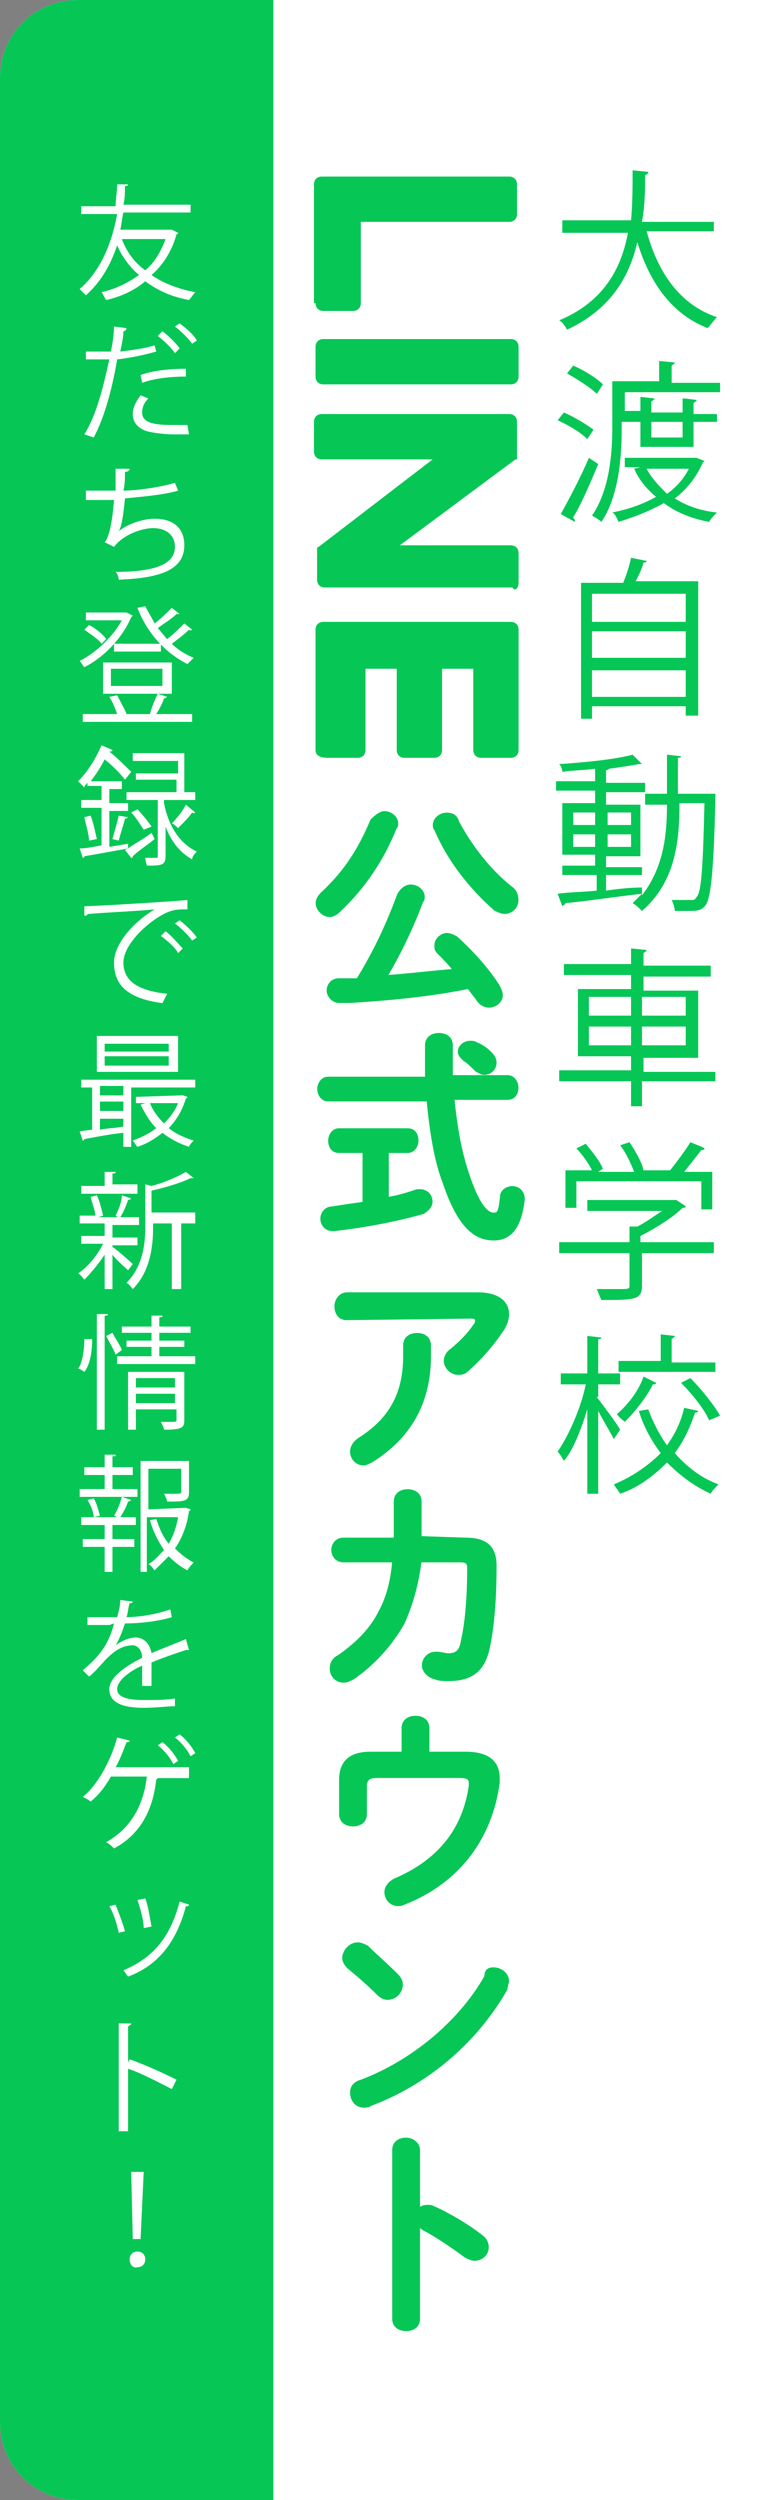 <?xml version="1.0" encoding="utf-8"?>
<!-- Generator: Adobe Illustrator 27.0.1, SVG Export Plug-In . SVG Version: 6.00 Build 0)  -->
<svg version="1.1" id="レイヤー_1" xmlns="http://www.w3.org/2000/svg" xmlns:xlink="http://www.w3.org/1999/xlink" x="0px"
	 y="0px" width="50px" height="160px" viewBox="0 0 50 160" enable-background="new 0 0 50 160" xml:space="preserve">
<rect x="0" y="0" width="50" height="160" fill="#808080" stroke="none"/>
<g>
	<path d="M575.6,74.6v-7.2h-2.4v-1.2h6.1v1.2h-2.4v7.2H575.6z"/>
	<path d="M580.9,74.6v-8.4h5.3v1.2h-4v5.9h4v1.2H580.9z M581.5,70.9v-1.2h4v1.2H581.5z"/>
	<path d="M588.3,74.6v-8.4h1.3v7.2h3.9v1.2H588.3z"/>
	<path d="M595.7,74.7c-0.3,0-0.5-0.1-0.6-0.2c-0.1-0.2-0.2-0.4-0.2-0.7c0-0.3,0.1-0.5,0.2-0.6c0.2-0.2,0.4-0.3,0.6-0.3
		c0.3,0,0.5,0.1,0.6,0.2c0.1,0.2,0.2,0.4,0.2,0.7c0,0.3-0.1,0.5-0.2,0.6C596.1,74.7,595.9,74.7,595.7,74.7z"/>
	<path d="M600.7,74.7c-0.6,0-1.2-0.2-1.6-0.5c-0.5-0.4-0.8-0.8-1.1-1.5s-0.4-1.4-0.4-2.3c0-0.9,0.1-1.7,0.4-2.3s0.6-1.1,1.1-1.5
		c0.5-0.4,1-0.5,1.6-0.5c0.6,0,1.2,0.2,1.7,0.5c0.5,0.4,0.8,0.9,1.1,1.5c0.2,0.6,0.4,1.4,0.4,2.3c0,0.9-0.1,1.7-0.4,2.3
		c-0.2,0.6-0.6,1.1-1.1,1.5C601.9,74.6,601.3,74.7,600.7,74.7z M600.7,73.6c0.6,0,1-0.3,1.4-0.8c0.3-0.5,0.5-1.3,0.5-2.3
		c0-1-0.2-1.8-0.5-2.3c-0.3-0.5-0.8-0.8-1.4-0.8s-1,0.3-1.4,0.8c-0.3,0.5-0.5,1.3-0.5,2.3c0,1,0.2,1.8,0.5,2.3
		C599.6,73.3,600.1,73.6,600.7,73.6z"/>
	<path d="M606.9,74v-6.8l0.4,0.3l-1.7,0.9l-0.3-1.1l2.2-1.2h0.6V74H606.9z M605.6,74.6v-1.2h4v1.2H605.6z"/>
	<path d="M611.4,74.6l-0.4-1l2.6-2.9c0.1-0.1,0.3-0.3,0.4-0.5s0.3-0.4,0.4-0.6c0.1-0.2,0.2-0.4,0.3-0.6c0.1-0.2,0.1-0.4,0.1-0.6
		c0-0.3,0-0.5-0.1-0.7c-0.1-0.2-0.2-0.3-0.4-0.4c-0.2-0.1-0.4-0.1-0.7-0.1c-0.2,0-0.5,0.1-0.7,0.2c-0.2,0.1-0.4,0.3-0.6,0.6
		c-0.2,0.2-0.3,0.5-0.4,0.9l-1-0.6c0.1-0.5,0.3-0.9,0.6-1.2c0.3-0.3,0.6-0.6,1-0.8c0.4-0.2,0.8-0.3,1.3-0.3c0.5,0,0.9,0.1,1.3,0.3
		c0.4,0.2,0.7,0.5,0.9,0.8c0.2,0.3,0.3,0.8,0.3,1.2c0,0.2,0,0.4-0.1,0.6s-0.1,0.4-0.2,0.6s-0.2,0.4-0.3,0.6
		c-0.1,0.2-0.3,0.5-0.5,0.7c-0.2,0.2-0.4,0.5-0.6,0.8l-1.9,2.1l-0.2-0.4h4.1v1.2H611.4z"/>
	<path d="M620.5,74.7c-0.6,0-1.2-0.2-1.6-0.5c-0.5-0.4-0.8-0.8-1.1-1.5s-0.4-1.4-0.4-2.3c0-0.9,0.1-1.7,0.4-2.3s0.6-1.1,1.1-1.5
		c0.5-0.4,1-0.5,1.6-0.5c0.6,0,1.2,0.2,1.7,0.5c0.5,0.4,0.8,0.9,1.1,1.5c0.2,0.6,0.4,1.4,0.4,2.3c0,0.9-0.1,1.7-0.4,2.3
		c-0.2,0.6-0.6,1.1-1.1,1.5C621.7,74.6,621.2,74.7,620.5,74.7z M620.5,73.6c0.6,0,1-0.3,1.4-0.8c0.3-0.5,0.5-1.3,0.5-2.3
		c0-1-0.2-1.8-0.5-2.3c-0.3-0.5-0.8-0.8-1.4-0.8s-1,0.3-1.4,0.8c-0.3,0.5-0.5,1.3-0.5,2.3c0,1,0.2,1.8,0.5,2.3
		C619.5,73.3,619.9,73.6,620.5,73.6z"/>
	<path d="M624.8,71.8v-1.2h3.5v1.2H624.8z"/>
	<path d="M631.9,74.7c-0.6,0-1.1-0.1-1.5-0.4c-0.4-0.3-0.8-0.7-1.2-1.4l1-0.6c0.2,0.3,0.4,0.5,0.6,0.7s0.4,0.3,0.6,0.4
		s0.4,0.1,0.7,0.1c0.3,0,0.5-0.1,0.8-0.2c0.2-0.1,0.4-0.3,0.6-0.6c0.1-0.2,0.2-0.5,0.2-0.8s-0.1-0.6-0.2-0.8
		c-0.1-0.2-0.3-0.4-0.5-0.5c-0.2-0.1-0.5-0.2-0.8-0.2c-0.1,0-0.3,0-0.4,0c-0.1,0-0.3,0.1-0.5,0.1c-0.2,0.1-0.4,0.1-0.6,0.2l-0.4-0.9
		l2.6-2.9l0.3,0.4h-3.6v-1.2h4.8l0.2,0.5l-2.7,3l-0.3-0.3c0.1,0,0.2-0.1,0.3-0.1c0.1,0,0.3,0,0.4,0c0.4,0,0.7,0.1,1,0.2
		c0.3,0.1,0.6,0.3,0.8,0.6c0.2,0.2,0.4,0.5,0.5,0.8c0.1,0.3,0.2,0.7,0.2,1c0,0.5-0.1,1-0.4,1.5c-0.3,0.4-0.6,0.8-1,1
		C632.9,74.6,632.4,74.7,631.9,74.7z"/>
	<path d="M636.6,74.6l3.5-7.6l0.1,0.4H636v-1.2h5.2l0.2,0.8l-3.3,7.6H636.6z"/>
	<path d="M642.4,71.8v-1.2h3.5v1.2H642.4z"/>
	<path d="M650.7,74.6v-6.8l0.3,0.1l-2.8,3.4l0-0.1h5.2v1.2h-6l-0.6-1.1l4.1-5h1v8.4H650.7z"/>
	<path d="M657.4,74.6c-0.5,0-1-0.1-1.4-0.3s-0.8-0.5-1-0.9c-0.3-0.4-0.4-0.8-0.4-1.2c0-0.2,0-0.5,0.1-0.7c0.1-0.2,0.2-0.4,0.3-0.6
		s0.3-0.4,0.5-0.5c0.2-0.2,0.4-0.3,0.7-0.4l-0.1,0.3c-0.2-0.1-0.4-0.2-0.6-0.3c-0.2-0.1-0.3-0.2-0.4-0.4s-0.2-0.3-0.3-0.5
		c-0.1-0.2-0.1-0.4-0.1-0.6c0-0.4,0.1-0.8,0.4-1.2c0.2-0.3,0.6-0.6,0.9-0.8c0.4-0.2,0.8-0.3,1.3-0.3s0.9,0.1,1.3,0.3
		c0.4,0.2,0.7,0.5,0.9,0.8c0.2,0.3,0.4,0.7,0.4,1.2c0,0.2,0,0.4-0.1,0.6c-0.1,0.2-0.1,0.3-0.3,0.5s-0.3,0.3-0.4,0.4
		c-0.2,0.1-0.4,0.2-0.6,0.3l0-0.2c0.2,0.1,0.5,0.2,0.7,0.4c0.2,0.2,0.4,0.3,0.5,0.5c0.1,0.2,0.3,0.4,0.3,0.6
		c0.1,0.2,0.1,0.4,0.1,0.7c0,0.5-0.1,0.9-0.4,1.2c-0.3,0.4-0.6,0.7-1,0.9C658.4,74.5,657.9,74.6,657.4,74.6z M657.4,73.4
		c0.3,0,0.6-0.1,0.8-0.2c0.2-0.1,0.4-0.3,0.6-0.5c0.1-0.2,0.2-0.4,0.2-0.7c0-0.3-0.1-0.5-0.2-0.7c-0.1-0.2-0.3-0.4-0.6-0.5
		c-0.2-0.1-0.5-0.2-0.8-0.2s-0.6,0.1-0.8,0.2c-0.2,0.1-0.4,0.3-0.6,0.5s-0.2,0.4-0.2,0.7c0,0.2,0.1,0.5,0.2,0.6
		c0.1,0.2,0.3,0.3,0.6,0.5C656.8,73.4,657.1,73.4,657.4,73.4z M657.4,69.6c0.3,0,0.5,0,0.7-0.1c0.2-0.1,0.4-0.2,0.5-0.4
		s0.2-0.4,0.2-0.6c0-0.2-0.1-0.4-0.2-0.6s-0.3-0.3-0.5-0.4s-0.4-0.2-0.7-0.2s-0.5,0.1-0.7,0.2s-0.4,0.2-0.5,0.4s-0.2,0.4-0.2,0.6
		c0,0.2,0.1,0.4,0.2,0.6s0.3,0.3,0.5,0.4C656.9,69.6,657.1,69.6,657.4,69.6z"/>
	<path d="M663.6,74.6l0-0.1l2.5-5.3l0,1c-0.1,0.2-0.3,0.5-0.5,0.6s-0.4,0.3-0.6,0.5c-0.2,0.1-0.4,0.2-0.6,0.3
		c-0.2,0.1-0.4,0.1-0.7,0.1c-0.5,0-0.9-0.1-1.3-0.4c-0.4-0.2-0.7-0.6-0.9-1c-0.2-0.4-0.3-0.8-0.3-1.3c0-0.6,0.1-1.1,0.4-1.5
		c0.3-0.5,0.6-0.8,1-1.1s0.9-0.4,1.5-0.4c0.4,0,0.8,0.1,1.1,0.2c0.4,0.1,0.7,0.3,0.9,0.6c0.3,0.3,0.5,0.6,0.6,0.9
		c0.2,0.3,0.2,0.7,0.2,1.1c0,0.2,0,0.4-0.1,0.6c0,0.2-0.1,0.5-0.2,0.8c-0.1,0.3-0.2,0.6-0.4,1c-0.2,0.4-0.3,0.8-0.6,1.3l-1,2.1
		H663.6z M664,70.5c0.3,0,0.6-0.1,0.8-0.2c0.2-0.1,0.4-0.3,0.6-0.6c0.1-0.2,0.2-0.5,0.2-0.8c0-0.3-0.1-0.6-0.2-0.8
		c-0.1-0.3-0.3-0.4-0.6-0.6c-0.2-0.1-0.5-0.2-0.8-0.2c-0.3,0-0.5,0.1-0.8,0.2c-0.2,0.1-0.4,0.3-0.5,0.6c-0.1,0.2-0.2,0.5-0.2,0.9
		c0,0.3,0.1,0.5,0.2,0.8c0.1,0.2,0.3,0.4,0.5,0.6S663.8,70.5,664,70.5z"/>
	<path d="M671.7,74.6v-6.8l0.3,0.1l-2.8,3.4l0-0.1h5.2v1.2h-6l-0.6-1.1l4.1-5h1v8.4H671.7z"/>
</g>
<g>
	<g>
		<g>
			<path fill="#FFFFFF" d="M0,155V5c0-2.8,2.2-5,5-5h45v160H5C2.2,160,0,157.8,0,155z"/>
			<path fill="#06C755" d="M0,155V5c0-2.8,2.2-5,5-5h12.5v160H5C2.2,160,0,157.8,0,155z"/>
			<g>
				<g>
					<path fill="#06C755" d="M24.6,52c0.4,0,0.8,0.3,0.8,0.7c0,0.1,0,0.2-0.1,0.3c-0.8,2-2,3.8-3.6,5.3c-0.2,0.2-0.4,0.3-0.6,0.3
						c-0.4,0-0.8-0.4-0.8-0.8c0-0.2,0.1-0.4,0.3-0.6c1.5-1.4,2.4-2.8,3.2-4.7C24.1,52.2,24.4,52,24.6,52z M22.4,64.1
						c-0.2,0-0.7,0-0.7,0c-0.4,0-0.7-0.4-0.7-0.7s0.2-0.7,0.7-0.7l1.2,0c1.1-1.8,1.9-3.5,2.6-5.4c0.2-0.4,0.5-0.6,0.8-0.6
						c0.4,0,0.8,0.3,0.8,0.7c0,0.1,0,0.2-0.1,0.3c-0.6,1.6-1.4,3.3-2.3,4.8c1.5-0.1,3-0.3,4.4-0.4c-0.3-0.4-0.7-0.8-1-1.1
						c-0.2-0.2-0.2-0.3-0.2-0.5c0-0.4,0.4-0.7,0.7-0.7c0.2,0,0.4,0.1,0.6,0.2c1,0.9,2,2,2.7,3.1c0.1,0.2,0.2,0.4,0.2,0.6
						c0,0.4-0.4,0.7-0.8,0.7c-0.2,0-0.5-0.1-0.7-0.4c-0.2-0.3-0.4-0.5-0.6-0.8C28,63.6,25.7,63.9,22.4,64.1z M32.7,56.8
						c0.3,0.2,0.4,0.5,0.4,0.8c0,0.5-0.4,0.8-0.8,0.8c-0.2,0-0.4-0.1-0.6-0.2c-1.6-1.4-3-3.2-3.8-5.1c-0.1-0.1-0.1-0.2-0.1-0.3
						c0-0.4,0.4-0.7,0.8-0.7c0.3,0,0.6,0.1,0.7,0.5C30.1,54.1,31.3,55.7,32.7,56.8z"/>
					<path fill="#06C755" d="M27.3,68.9c0-0.6,0-1.3,0-2c0-0.5,0.4-0.7,0.8-0.7c0.4,0,0.8,0.2,0.8,0.7c0,0.7,0,1.4,0,2h3.6
						c0.4,0,0.6,0.4,0.6,0.7c0,0.4-0.2,0.7-0.6,0.7h-3.5c0.2,2,0.5,3.5,0.9,4.7c0.7,2.2,1.3,2.7,1.7,2.7c0.3,0,0.4-0.1,0.5-1.1
						c0-0.4,0.4-0.6,0.7-0.6c0.4,0,0.7,0.3,0.7,0.7v0.1c-0.2,1.7-0.8,2.5-1.9,2.5c-1.3,0-2.3-1-3.2-3.7c-0.5-1.3-0.8-3.1-1-5.2H21
						c-0.4,0-0.6-0.4-0.6-0.7c0-0.3,0.2-0.7,0.6-0.7H27.3z M23.3,73.7h-1.6c-0.4,0-0.6-0.3-0.6-0.7c0-0.3,0.2-0.7,0.6-0.7h4.4
						c0.4,0,0.6,0.3,0.6,0.7c0,0.3-0.2,0.7-0.6,0.7h-1.3v3c0.7-0.1,1.3-0.3,1.9-0.5c0.1,0,0.1,0,0.2,0c0.4,0,0.7,0.3,0.7,0.7
						c0,0.3-0.2,0.5-0.5,0.7c-1.7,0.5-3.9,0.9-5.7,1.1h-0.1c-0.5,0-0.7-0.4-0.7-0.7c0-0.3,0.2-0.7,0.7-0.7c0.6-0.1,1.3-0.2,2-0.3
						V73.7z M31.4,67.4c0.2,0.2,0.3,0.4,0.3,0.6c0,0.4-0.3,0.7-0.7,0.7c-0.2,0-0.3-0.1-0.5-0.2c-0.3-0.3-0.5-0.5-0.8-0.7
						c-0.2-0.2-0.3-0.3-0.3-0.5c0-0.3,0.3-0.6,0.7-0.6c0.1,0,0.3,0,0.4,0.1C30.8,66.9,31.1,67.1,31.4,67.4z"/>
					<path fill="#06C755" d="M30.6,82.8c1.2,0,1.9,0.5,1.9,1.3c0,0.3-0.1,0.7-0.4,1.1c-0.6,0.9-1.4,1.8-2.2,2.5
						c-0.2,0.2-0.4,0.2-0.6,0.2c-0.4,0-0.8-0.4-0.8-0.8c0-0.2,0.1-0.5,0.4-0.7c0.6-0.5,1.1-1,1.5-1.6c0.1-0.1,0.1-0.2,0.1-0.3
						c0-0.1-0.1-0.2-0.3-0.2l-8,0.1c-0.5,0-0.7-0.4-0.7-0.8c0-0.4,0.3-0.8,0.7-0.8L30.6,82.8z M25.9,86.1c0-0.5,0.4-0.7,0.8-0.7
						c0.4,0,0.8,0.2,0.8,0.7v0.7c0,3-1.3,5.2-3.7,6.7c-0.2,0.1-0.4,0.2-0.5,0.2c-0.5,0-0.8-0.4-0.8-0.8c0-0.3,0.2-0.6,0.5-0.8
						c1.9-1.2,2.9-2.8,2.9-5.3V86.1z"/>
					<path fill="#06C755" d="M29.8,98.5c1.3,0,1.9,0.5,1.9,1.7c0,1.8-0.1,3.6-0.4,5.1c-0.3,1.6-1.1,2.2-2.6,2.2
						c-0.2,0-0.6,0-0.8-0.1c-0.5-0.1-0.8-0.5-0.8-0.8c0-0.4,0.3-0.8,0.8-0.8c0,0,0.1,0,0.1,0c0.2,0,0.5,0.1,0.7,0.1
						c0.5,0,0.8-0.2,0.9-0.9c0.3-1.3,0.4-3.1,0.4-4.6c0-0.4-0.1-0.5-0.6-0.5l-2.5,0c-0.2,1.6-0.6,2.9-1.1,4
						c-0.8,1.4-1.9,2.6-3.2,3.5c-0.2,0.1-0.4,0.2-0.6,0.2c-0.5,0-0.8-0.4-0.8-0.8c0-0.3,0.1-0.6,0.5-0.8c1-0.7,2-1.6,2.6-2.8
						c0.5-0.9,0.8-2,0.9-3.3l-3.2,0c-0.5,0-0.7-0.4-0.7-0.7s0.2-0.7,0.7-0.7l3.3,0c0-0.4,0-0.9,0-1.4v-1c0-0.5,0.4-0.7,0.8-0.7
						c0.4,0,0.8,0.2,0.8,0.7v0.9c0,0.5,0,0.9,0,1.4L29.8,98.5z"/>
					<path fill="#06C755" d="M29.8,112.2c1.6,0,2.1,0.7,2.1,1.6c0,0.1,0,0.2,0,0.3c-0.5,3.7-2.7,6.4-6,7.7c-0.2,0.1-0.3,0.1-0.4,0.1
						c-0.5,0-0.8-0.4-0.8-0.8c0-0.3,0.2-0.6,0.6-0.8c2.8-1.2,4.4-3.2,4.8-6c0-0.1,0-0.2,0-0.2c0-0.3-0.2-0.4-0.7-0.4h-5.3
						c-0.5,0-0.7,0.2-0.7,0.6v1.8c0,0.5-0.4,0.7-0.8,0.7c-0.4,0-0.8-0.2-0.8-0.7v-2.2c0-1.1,0.6-1.7,1.9-1.7h2.1v-1.6
						c0-0.5,0.4-0.7,0.8-0.7c0.4,0,0.8,0.2,0.8,0.7v1.6H29.8z"/>
					<path fill="#06C755" d="M25.4,126.4c0.2,0.2,0.3,0.4,0.3,0.6c0,0.5-0.4,0.9-0.9,0.9c-0.2,0-0.4-0.1-0.6-0.3
						c-0.6-0.6-1.3-1.2-1.9-1.7c-0.2-0.2-0.3-0.4-0.3-0.6c0-0.4,0.4-0.9,0.9-0.9c0.2,0,0.4,0.1,0.6,0.2
						C24,125.1,24.7,125.7,25.4,126.4z M31.6,126c0.4,0,0.9,0.3,0.9,0.8c0,0.1-0.1,0.3-0.1,0.5c-2,3.5-5.2,6.1-8.7,7.4
						c-0.1,0.1-0.3,0.1-0.4,0.1c-0.5,0-0.8-0.4-0.8-0.9c0-0.3,0.2-0.6,0.6-0.7c3.2-1.2,6.3-3.7,8-6.7C31.1,126.1,31.3,126,31.6,126z
						"/>
					<path fill="#06C755" d="M26.7,141.6c0.1-0.3,0.4-0.4,0.7-0.4c0.1,0,0.2,0,0.4,0.1c0.9,0.4,2.1,1.1,3,1.8
						c0.3,0.2,0.4,0.5,0.4,0.7c0,0.5-0.4,0.8-0.8,0.8c-0.2,0-0.4-0.1-0.6-0.2c-0.8-0.6-2-1.4-2.6-1.7c-0.2-0.1-0.3-0.2-0.4-0.4v6.1
						c0,0.5-0.4,0.7-0.8,0.7c-0.4,0-0.8-0.2-0.8-0.7v-10.8c0-0.5,0.4-0.7,0.8-0.7c0.4,0,0.8,0.3,0.8,0.7V141.6z"/>
				</g>
				<g>
					
						<path fill="none" stroke="#06C755" stroke-width="0.181" stroke-linecap="round" stroke-linejoin="round" stroke-miterlimit="10" d="
						M24.6,52c0.4,0,0.8,0.3,0.8,0.7c0,0.1,0,0.2-0.1,0.3c-0.8,2-2,3.8-3.6,5.3c-0.2,0.2-0.4,0.3-0.6,0.3c-0.4,0-0.8-0.4-0.8-0.8
						c0-0.2,0.1-0.4,0.3-0.6c1.5-1.4,2.4-2.8,3.2-4.7C24.1,52.2,24.4,52,24.6,52z M22.4,64.1c-0.2,0-0.7,0-0.7,0
						c-0.4,0-0.7-0.4-0.7-0.7s0.2-0.7,0.7-0.7l1.2,0c1.1-1.8,1.9-3.5,2.6-5.4c0.2-0.4,0.5-0.6,0.8-0.6c0.4,0,0.8,0.3,0.8,0.7
						c0,0.1,0,0.2-0.1,0.3c-0.6,1.6-1.4,3.3-2.3,4.8c1.5-0.1,3-0.3,4.4-0.4c-0.3-0.4-0.7-0.8-1-1.1c-0.2-0.2-0.2-0.3-0.2-0.5
						c0-0.4,0.4-0.7,0.7-0.7c0.2,0,0.4,0.1,0.6,0.2c1,0.9,2,2,2.7,3.1c0.1,0.2,0.2,0.4,0.2,0.6c0,0.4-0.4,0.7-0.8,0.7
						c-0.2,0-0.5-0.1-0.7-0.4c-0.2-0.3-0.4-0.5-0.6-0.8C28,63.6,25.7,63.9,22.4,64.1z M32.7,56.8c0.3,0.2,0.4,0.5,0.4,0.8
						c0,0.5-0.4,0.8-0.8,0.8c-0.2,0-0.4-0.1-0.6-0.2c-1.6-1.4-3-3.2-3.8-5.1c-0.1-0.1-0.1-0.2-0.1-0.3c0-0.4,0.4-0.7,0.8-0.7
						c0.3,0,0.6,0.1,0.7,0.5C30.1,54.1,31.3,55.7,32.7,56.8z"/>
					
						<path fill="none" stroke="#06C755" stroke-width="0.181" stroke-linecap="round" stroke-linejoin="round" stroke-miterlimit="10" d="
						M27.3,68.9c0-0.6,0-1.3,0-2c0-0.5,0.4-0.7,0.8-0.7c0.4,0,0.8,0.2,0.8,0.7c0,0.7,0,1.4,0,2h3.6c0.4,0,0.6,0.4,0.6,0.7
						c0,0.4-0.2,0.7-0.6,0.7h-3.5c0.2,2,0.5,3.5,0.9,4.7c0.7,2.2,1.3,2.7,1.7,2.7c0.3,0,0.4-0.1,0.5-1.1c0-0.4,0.4-0.6,0.7-0.6
						c0.4,0,0.7,0.3,0.7,0.7v0.1c-0.2,1.7-0.8,2.5-1.9,2.5c-1.3,0-2.3-1-3.2-3.7c-0.5-1.3-0.8-3.1-1-5.2H21c-0.4,0-0.6-0.4-0.6-0.7
						c0-0.3,0.2-0.7,0.6-0.7H27.3z M23.3,73.7h-1.6c-0.4,0-0.6-0.3-0.6-0.7c0-0.3,0.2-0.7,0.6-0.7h4.4c0.4,0,0.6,0.3,0.6,0.7
						c0,0.3-0.2,0.7-0.6,0.7h-1.3v3c0.7-0.1,1.3-0.3,1.9-0.5c0.1,0,0.1,0,0.2,0c0.4,0,0.7,0.3,0.7,0.7c0,0.3-0.2,0.5-0.5,0.7
						c-1.7,0.5-3.9,0.9-5.7,1.1h-0.1c-0.5,0-0.7-0.4-0.7-0.7c0-0.3,0.2-0.7,0.7-0.7c0.6-0.1,1.3-0.2,2-0.3V73.7z M31.4,67.4
						c0.2,0.2,0.3,0.4,0.3,0.6c0,0.4-0.3,0.7-0.7,0.7c-0.2,0-0.3-0.1-0.5-0.2c-0.3-0.3-0.5-0.5-0.8-0.7c-0.2-0.2-0.3-0.3-0.3-0.5
						c0-0.3,0.3-0.6,0.7-0.6c0.1,0,0.3,0,0.4,0.1C30.8,66.9,31.1,67.1,31.4,67.4z"/>
					
						<path fill="none" stroke="#06C755" stroke-width="0.181" stroke-linecap="round" stroke-linejoin="round" stroke-miterlimit="10" d="
						M30.6,82.8c1.2,0,1.9,0.5,1.9,1.3c0,0.3-0.1,0.7-0.4,1.1c-0.6,0.9-1.4,1.8-2.2,2.5c-0.2,0.2-0.4,0.2-0.6,0.2
						c-0.4,0-0.8-0.4-0.8-0.8c0-0.2,0.1-0.5,0.4-0.7c0.6-0.5,1.1-1,1.5-1.6c0.1-0.1,0.1-0.2,0.1-0.3c0-0.1-0.1-0.2-0.3-0.2l-8,0.1
						c-0.5,0-0.7-0.4-0.7-0.8c0-0.4,0.3-0.8,0.7-0.8L30.6,82.8z M25.9,86.1c0-0.5,0.4-0.7,0.8-0.7c0.4,0,0.8,0.2,0.8,0.7v0.7
						c0,3-1.3,5.2-3.7,6.7c-0.2,0.1-0.4,0.2-0.5,0.2c-0.5,0-0.8-0.4-0.8-0.8c0-0.3,0.2-0.6,0.5-0.8c1.9-1.2,2.9-2.8,2.9-5.3V86.1z"
						/>
					
						<path fill="none" stroke="#06C755" stroke-width="0.181" stroke-linecap="round" stroke-linejoin="round" stroke-miterlimit="10" d="
						M29.8,98.5c1.3,0,1.9,0.5,1.9,1.7c0,1.8-0.1,3.6-0.4,5.1c-0.3,1.6-1.1,2.2-2.6,2.2c-0.2,0-0.6,0-0.8-0.1
						c-0.5-0.1-0.8-0.5-0.8-0.8c0-0.4,0.3-0.8,0.8-0.8c0,0,0.1,0,0.1,0c0.2,0,0.5,0.1,0.7,0.1c0.5,0,0.8-0.2,0.9-0.9
						c0.3-1.3,0.4-3.1,0.4-4.6c0-0.4-0.1-0.5-0.6-0.5l-2.5,0c-0.2,1.6-0.6,2.9-1.1,4c-0.8,1.4-1.9,2.6-3.2,3.5
						c-0.2,0.1-0.4,0.2-0.6,0.2c-0.5,0-0.8-0.4-0.8-0.8c0-0.3,0.1-0.6,0.5-0.8c1-0.7,2-1.6,2.6-2.8c0.5-0.9,0.8-2,0.9-3.3l-3.2,0
						c-0.5,0-0.7-0.4-0.7-0.7s0.2-0.7,0.7-0.7l3.3,0c0-0.4,0-0.9,0-1.4v-1c0-0.5,0.4-0.7,0.8-0.7c0.4,0,0.8,0.2,0.8,0.7v0.9
						c0,0.5,0,0.9,0,1.4L29.8,98.5z"/>
					
						<path fill="none" stroke="#06C755" stroke-width="0.181" stroke-linecap="round" stroke-linejoin="round" stroke-miterlimit="10" d="
						M29.8,112.2c1.6,0,2.1,0.7,2.1,1.6c0,0.1,0,0.2,0,0.3c-0.5,3.7-2.7,6.4-6,7.7c-0.2,0.1-0.3,0.1-0.4,0.1c-0.5,0-0.8-0.4-0.8-0.8
						c0-0.3,0.2-0.6,0.6-0.8c2.8-1.2,4.4-3.2,4.8-6c0-0.1,0-0.2,0-0.2c0-0.3-0.2-0.4-0.7-0.4h-5.3c-0.5,0-0.7,0.2-0.7,0.6v1.8
						c0,0.5-0.4,0.7-0.8,0.7c-0.4,0-0.8-0.2-0.8-0.7v-2.2c0-1.1,0.6-1.7,1.9-1.7h2.1v-1.6c0-0.5,0.4-0.7,0.8-0.7
						c0.4,0,0.8,0.2,0.8,0.7v1.6H29.8z"/>
					
						<path fill="none" stroke="#06C755" stroke-width="0.181" stroke-linecap="round" stroke-linejoin="round" stroke-miterlimit="10" d="
						M25.4,126.4c0.2,0.2,0.3,0.4,0.3,0.6c0,0.5-0.4,0.9-0.9,0.9c-0.2,0-0.4-0.1-0.6-0.3c-0.6-0.6-1.3-1.2-1.9-1.7
						c-0.2-0.2-0.3-0.4-0.3-0.6c0-0.4,0.4-0.9,0.9-0.9c0.2,0,0.4,0.1,0.6,0.2C24,125.1,24.7,125.7,25.4,126.4z M31.6,126
						c0.4,0,0.9,0.3,0.9,0.8c0,0.1-0.1,0.3-0.1,0.5c-2,3.5-5.2,6.1-8.7,7.4c-0.1,0.1-0.3,0.1-0.4,0.1c-0.5,0-0.8-0.4-0.8-0.9
						c0-0.3,0.2-0.6,0.6-0.7c3.2-1.2,6.3-3.7,8-6.7C31.1,126.1,31.3,126,31.6,126z"/>
					
						<path fill="none" stroke="#06C755" stroke-width="0.181" stroke-linecap="round" stroke-linejoin="round" stroke-miterlimit="10" d="
						M26.7,141.6c0.1-0.3,0.4-0.4,0.7-0.4c0.1,0,0.2,0,0.4,0.1c0.9,0.4,2.1,1.1,3,1.8c0.3,0.2,0.4,0.5,0.4,0.7
						c0,0.5-0.4,0.8-0.8,0.8c-0.2,0-0.4-0.1-0.6-0.2c-0.8-0.6-2-1.4-2.6-1.7c-0.2-0.1-0.3-0.2-0.4-0.4v6.1c0,0.5-0.4,0.7-0.8,0.7
						c-0.4,0-0.8-0.2-0.8-0.7v-10.8c0-0.5,0.4-0.7,0.8-0.7c0.4,0,0.8,0.3,0.8,0.7V141.6z"/>
				</g>
			</g>
			<g>
				<path fill="#06C755" d="M20.2,48v-7.7v0c0-0.3,0.2-0.5,0.5-0.5h0h0h12h0h0c0.3,0,0.5,0.2,0.5,0.5v0V48c0,0.3-0.2,0.5-0.5,0.5
					h-1.9c-0.3,0-0.5-0.2-0.5-0.5v-5.2h-2V48c0,0.3-0.2,0.5-0.5,0.5h-1.9c-0.3,0-0.5-0.2-0.5-0.5v-5.2h-2V48c0,0.3-0.2,0.5-0.5,0.5
					h-1.9C20.4,48.5,20.2,48.3,20.2,48z"/>
				<path fill="#06C755" d="M20.2,19.4c0,0.3,0.2,0.5,0.5,0.5h1.9c0.3,0,0.5-0.2,0.5-0.5v-5.2h9.5c0.3,0,0.5-0.2,0.5-0.5v-1.9
					c0-0.3-0.2-0.5-0.5-0.5h-12h0h0c-0.3,0-0.5,0.2-0.5,0.5v0V19.4z"/>
				<path fill="#06C755" d="M33.2,24.1v-1.9c0-0.3-0.2-0.5-0.5-0.5h-12c-0.3,0-0.5,0.2-0.5,0.5v1.9c0,0.3,0.2,0.5,0.5,0.5h12
					C33,24.6,33.2,24.4,33.2,24.1z"/>
				<path fill="#06C755" d="M33.2,37.3v-1.9c0-0.3-0.2-0.5-0.5-0.5h-7.1l7.4-5.5c0,0,0,0,0.1,0c0,0,0,0,0,0c0,0,0,0,0,0c0,0,0,0,0,0
					c0,0,0,0,0,0c0,0,0,0,0,0c0,0,0,0,0,0c0,0,0,0,0,0c0,0,0,0,0,0c0,0,0,0,0,0c0,0,0,0,0,0c0,0,0,0,0,0c0,0,0,0,0,0c0,0,0,0,0,0
					c0,0,0,0,0,0c0,0,0,0,0,0c0,0,0,0,0,0c0,0,0,0,0,0c0,0,0,0,0,0V27c0-0.3-0.2-0.5-0.5-0.5h-12c-0.3,0-0.5,0.2-0.5,0.5v1.9
					c0,0.3,0.2,0.5,0.5,0.5h7.1L20.4,35c-0.1,0-0.1,0.1-0.1,0.1c0,0,0,0,0,0c0,0,0,0,0,0c0,0,0,0,0,0c0,0,0,0,0,0c0,0,0,0,0,0
					c0,0,0,0,0,0c0,0,0,0,0,0c0,0,0,0,0,0c0,0,0,0.1,0,0.1v1.9c0,0.3,0.2,0.5,0.5,0.5h12C33,37.9,33.2,37.6,33.2,37.3z"/>
			</g>
		</g>
	</g>
	<g>
		<path fill="#FFFFFF" d="M11,14.7l0.4,0.2c0,0,0,0.1-0.1,0.1c-0.3,1.1-0.9,2-1.6,2.6c0.7,0.5,1.7,0.9,2.8,1.1
			c-0.1,0.1-0.3,0.4-0.4,0.5C11,19,10.1,18.6,9.3,18c-0.7,0.6-1.6,1-2.5,1.2c-0.1-0.1-0.2-0.4-0.3-0.5c0.9-0.2,1.7-0.6,2.4-1.1
			c-0.6-0.5-1.1-1.2-1.4-1.9c-0.4,1.2-1,2.3-2,3.2c-0.1-0.1-0.3-0.3-0.4-0.4c1.4-1.2,2.1-3.1,2.4-4.8H5.2v-0.5h2.2
			c0-0.5,0.1-0.9,0.1-1.4l0.7,0c0,0.1-0.1,0.1-0.2,0.1c0,0.4,0,0.8-0.1,1.2h4.3v0.5H7.9c-0.1,0.4-0.1,0.7-0.2,1.1h3.2L11,14.7z
			 M7.8,15.3c0.3,0.8,0.8,1.5,1.5,2c0.6-0.5,1-1.2,1.3-2H7.8z"/>
		<path fill="#FFFFFF" d="M10,22.5c-0.7,0.2-1.6,0.4-2.5,0.5c-0.3,1.8-0.8,3.7-1.5,5l-0.6-0.2C6.2,26.5,6.6,24.8,7,23
			c-0.2,0-1.2,0-1.5,0l0-0.5c0.1,0,0.3,0,0.5,0c0.1,0,0.9,0,1.1,0c0.1-0.5,0.2-1.1,0.2-1.6L8.1,21c0,0.1-0.1,0.2-0.2,0.2
			c0,0.4-0.1,0.8-0.2,1.3c0.8-0.1,1.6-0.2,2.2-0.4L10,22.5z M12.1,27.8c-0.3,0-0.6,0-1,0c-0.6,0-1.3-0.1-1.7-0.2
			c-0.6-0.2-0.9-0.6-0.9-1.1c0-0.4,0.2-0.8,0.5-1.2l0.5,0.2c-0.3,0.3-0.4,0.6-0.4,0.9c0,0.6,0.6,0.8,1.9,0.8c0.4,0,0.7,0,1,0
			L12.1,27.8z M9,24c0.8-0.3,2-0.4,2.9-0.4v0.5c-0.9,0-2,0.1-2.8,0.4L9,24z M10.4,21.2c0.4,0.3,0.9,0.8,1.1,1.1l-0.3,0.3
			c-0.2-0.3-0.7-0.8-1.1-1.1L10.4,21.2z M11.5,20.7c0.4,0.3,0.9,0.7,1.1,1.1L12.3,22c-0.2-0.3-0.7-0.8-1.1-1.1L11.5,20.7z"/>
		<path fill="#FFFFFF" d="M11.4,31.4c-1,0.3-2.5,0.4-3.4,0.5c-0.1,1-0.2,1.8-0.4,2.1c0.6-0.5,1.6-0.8,2.3-0.8c1.2,0,1.9,0.6,1.9,1.7
			c0,1.6-1.6,2.1-4.2,2.2c0-0.2-0.1-0.4-0.2-0.5c2.3,0,3.8-0.4,3.8-1.6c0-0.7-0.5-1.2-1.4-1.2c-0.7,0-1.9,0.4-2.5,1.2l-0.6-0.3
			c0.3-0.3,0.5-1.4,0.6-2.7H5.5v-0.6c0.3,0,1.3,0,1.9,0c0-0.5,0-1,0-1.4L8.3,30c0,0.1-0.1,0.2-0.3,0.2c0,0.4,0,0.8-0.1,1.2
			c0.8,0,2.3-0.2,3.3-0.5L11.4,31.4z"/>
		<path fill="#FFFFFF" d="M8.1,39.2l0.4,0.2c0,0-0.1,0.1-0.1,0.1c-0.6,1.4-1.8,2.6-3,3.2c-0.1-0.1-0.2-0.3-0.3-0.4
			c1-0.5,2.1-1.5,2.7-2.6H5.5v-0.5L8.1,39.2L8.1,39.2z M10.1,44.4l0.6,0.2c0,0-0.1,0.1-0.2,0.1c-0.1,0.3-0.3,0.7-0.5,1h2.3v0.5H5.3
			v-0.5h2.2c-0.1-0.3-0.3-0.8-0.5-1.1l0.5-0.1c0.2,0.4,0.5,0.9,0.6,1.2l-0.1,0h1.6C9.7,45.3,9.9,44.8,10.1,44.4H6.6v-2H11v2H10.1z
			 M5.7,40c0.4,0.2,0.9,0.6,1.1,0.9l-0.3,0.3c-0.2-0.3-0.7-0.6-1.1-0.9L5.7,40z M7.1,42.8v1.1h3.3v-1.1H7.1z M7.3,41.7v-0.5h3v0.5
			H7.3z M11.5,39.3c0,0-0.1,0-0.2,0c-0.3,0.3-0.8,0.6-1.2,0.9c0.2,0.2,0.4,0.5,0.6,0.7c0.4-0.3,0.8-0.7,1.1-1l0.5,0.4
			c0,0-0.1,0.1-0.2,0c-0.3,0.3-0.7,0.6-1.1,0.9c0.4,0.4,0.9,0.7,1.4,0.9c-0.1,0.1-0.3,0.3-0.4,0.4c-1.4-0.7-2.6-2-3.2-3.6l0.5-0.1
			c0.2,0.4,0.4,0.7,0.6,1.1c0.4-0.3,0.8-0.7,1.1-1L11.5,39.3z"/>
		<path fill="#FFFFFF" d="M8.2,54.3c0.4-0.3,1-0.6,1.5-1l0.2,0.4c-0.5,0.4-1.1,0.8-1.4,1.1c0,0.1,0,0.1-0.1,0.1L8,54.4L8.2,54.3
			L8.2,54.3c-1.1,0.2-2.2,0.4-2.8,0.5c0,0.1-0.1,0.1-0.1,0.1l-0.2-0.6c0.4,0,0.9-0.1,1.4-0.2v-2.4H5.2v-0.5h1.3v-0.9H5.6v-0.2
			c-0.1,0.1-0.2,0.2-0.2,0.3c-0.1-0.1-0.3-0.3-0.4-0.4c0.7-0.7,1.2-1.6,1.5-2.3L7.2,48c0,0.1-0.1,0.1-0.2,0.1l0,0
			c0.5,0.4,1.1,1,1.4,1.3L8,49.9c-0.3-0.4-0.8-0.9-1.3-1.3c-0.2,0.4-0.5,0.9-0.9,1.4h2v0.5H7v0.9h1.2v0.5H7v2.3l1.2-0.2L8.2,54.3z
			 M5.7,53.8c0-0.4-0.2-1-0.3-1.5l0.4-0.1c0.2,0.5,0.3,1.1,0.4,1.5L5.7,53.8z M8.2,52.3c0,0-0.1,0.1-0.2,0.1c-0.1,0.4-0.3,1-0.4,1.4
			l-0.4-0.1c0.1-0.4,0.3-1,0.4-1.5L8.2,52.3z M10.5,51.2v0.2c0.2,1.1,0.8,2.5,2.1,3.1c-0.1,0.1-0.3,0.3-0.3,0.5
			c-0.9-0.5-1.4-1.3-1.7-2.1v1.9c0,0.6-0.3,0.6-1.2,0.6c0-0.1-0.1-0.3-0.1-0.5c0.3,0,0.6,0,0.7,0c0.1,0,0.1,0,0.1-0.1v-3.6H8.1v-0.5
			h3.2v-0.8H8.7v-0.4h2.7v-0.8H8.5v-0.5h3.3v2.5h0.7v0.5H10.5z M9.2,53.1c-0.2-0.3-0.5-0.8-0.8-1.1l0.4-0.2c0.3,0.3,0.7,0.8,0.9,1.1
			L9.2,53.1z M12.5,52c0,0-0.1,0.1-0.2,0c-0.2,0.3-0.6,0.7-0.9,1c0,0-0.3-0.3-0.4-0.3c0.3-0.3,0.7-0.8,0.9-1.2L12.5,52z"/>
		<path fill="#FFFFFF" d="M5.4,58C6,58,11,57.7,12,57.6l0,0.6c-0.1,0-0.2,0-0.3,0c-0.5,0-0.9,0.1-1.4,0.4c-1.2,0.7-2.4,2-2.4,3
			c0,1.1,0.8,1.8,2.8,2l-0.3,0.6c-2.3-0.3-3.1-1.2-3.1-2.6c0-1.1,1.1-2.5,2.6-3.4c-0.9,0.1-3.2,0.2-4.3,0.3c0,0.1-0.1,0.1-0.2,0.1
			L5.4,58z M10.6,59.6c0.4,0.3,0.8,0.8,1.1,1.1L11.4,61c-0.2-0.4-0.7-0.8-1.1-1.1L10.6,59.6z M11.5,58.9c0.4,0.3,0.9,0.8,1.1,1.1
			l-0.3,0.2c-0.2-0.3-0.7-0.8-1.1-1.1L11.5,58.9z"/>
		<path fill="#FFFFFF" d="M12.4,69.6h-4v3.8H7.9v-0.9c-1,0.1-1.9,0.3-2.5,0.4c0,0.1-0.1,0.1-0.1,0.1l-0.2-0.6l0.8-0.1v-2.7H5.2v-0.5
			h7.3V69.6z M11.4,66.3v2.3H6.2v-2.3H11.4z M7.9,70.1v-0.6H6.4v0.6H7.9z M7.9,71.1v-0.6H6.4v0.6H7.9z M6.4,71.6v0.7
			c0.5-0.1,1-0.1,1.5-0.2v-0.5H6.4z M10.8,67.3v-0.5H6.7v0.5H10.8z M10.8,68.2v-0.6H6.7v0.6H10.8z M11.7,70.1l0.3,0.1
			c0,0,0,0.1-0.1,0.1c-0.2,0.7-0.6,1.4-1.1,1.9c0.5,0.4,1,0.6,1.6,0.8c-0.1,0.1-0.3,0.3-0.3,0.4c-0.6-0.2-1.2-0.5-1.7-0.9
			c-0.5,0.4-1,0.7-1.6,0.9c-0.1-0.1-0.2-0.3-0.3-0.4c0.5-0.2,1-0.4,1.5-0.8c-0.4-0.4-0.7-0.9-1-1.5l0.3-0.1H8.7v-0.4L11.7,70.1
			L11.7,70.1z M9.6,70.6c0.2,0.5,0.5,0.9,0.9,1.3c0.4-0.4,0.7-0.8,0.9-1.3H9.6z"/>
		<path fill="#FFFFFF" d="M7.2,79.8c0.3,0.2,1.1,0.9,1.3,1.1l-0.3,0.4c-0.2-0.2-0.7-0.6-1-1v2.2H6.7v-2.2c-0.4,0.6-0.9,1.2-1.3,1.6
			c-0.1-0.1-0.2-0.3-0.4-0.4c0.6-0.4,1.2-1.1,1.6-1.9H5.2v-0.5h1.5v-0.8H5.1v-0.5h1c0-0.3-0.2-0.8-0.3-1.2l0.4-0.1
			c0.2,0.4,0.3,0.9,0.4,1.3l-0.3,0.1h1.3c-0.1,0-0.2-0.1-0.2-0.1c0.2-0.4,0.4-0.9,0.4-1.3l0.6,0.2c0,0-0.1,0.1-0.2,0.1
			c-0.1,0.3-0.3,0.8-0.5,1.1h1.2v0.5H7.3c0,0,0,0-0.1,0v0.8h1.6v0.5H7.2V79.8z M8.8,75.9v0.5H5.2v-0.5h1.5V75l0.7,0
			c0,0.1,0,0.1-0.2,0.1v0.7H8.8z M12.5,77.8v0.5h-0.9v4.2H11v-4.2H9.8v0.3c0,1.2-0.2,2.8-1.3,3.9c-0.1-0.1-0.2-0.3-0.4-0.4
			c1-1,1.2-2.4,1.2-3.5v-2.8l0.4,0.1c0.8-0.2,1.7-0.6,2.2-0.9l0.5,0.4c0,0-0.1,0-0.2,0c-0.6,0.3-1.6,0.6-2.5,0.8v1.4H12.5z"/>
		<path fill="#FFFFFF" d="M5.9,85.7c0,0.7-0.1,1.6-0.5,2.1c-0.3-0.2-0.3-0.2-0.4-0.2c0.3-0.4,0.4-1.3,0.4-1.9L5.9,85.7z M6.2,84.1
			l0.7,0c0,0.1,0,0.1-0.2,0.1v7.3H6.2V84.1z M7.4,86.7c-0.1-0.3-0.4-0.8-0.6-1.2l0.4-0.2c0.2,0.4,0.5,0.8,0.6,1.1L7.4,86.7z
			 M10.3,86.8h2.2v0.5H7.5v-0.5h2.2v-0.6H8.1v-0.4h1.6v-0.5H7.8v-0.4h1.9v-0.7l0.7,0c0,0.1,0,0.1-0.2,0.1v0.6h2v0.4h-2v0.5h1.6v0.4
			h-1.6V86.8z M11.8,87.7v3.2c0,0.5-0.2,0.6-1.3,0.6c0-0.1-0.1-0.3-0.2-0.5c0.2,0,0.4,0,0.6,0c0.3,0,0.4,0,0.4-0.1v-0.7H8.7v1.3H8.2
			v-3.7H11.8z M11.2,88.2H8.7v0.6h2.5V88.2z M8.7,89.8h2.5v-0.6H8.7V89.8z"/>
		<path fill="#FFFFFF" d="M7.2,94.4v0.9h1.6v0.5H5.1v-0.5h1.6v-0.9H5.4v-0.5h1.3v-0.8l0.7,0c0,0.1,0,0.1-0.2,0.1v0.7h1.3v0.5H7.2z
			 M7.3,97c0.2-0.3,0.4-0.8,0.5-1.2L8.4,96c0,0-0.1,0.1-0.2,0.1c-0.1,0.3-0.3,0.7-0.5,1h1v0.5H7.2v0.9h1.4V99H7.2v1.6H6.7V99H5.3
			v-0.5h1.4v-0.9H5.2v-0.5h2.3L7.3,97z M6,97.1c0-0.3-0.2-0.8-0.4-1.1l0.4-0.1c0.2,0.3,0.3,0.8,0.4,1.1L6,97.1z M11.9,96.5l0.3,0.1
			c0,0,0,0.1-0.1,0.1c-0.1,0.8-0.4,1.7-0.9,2.4c0.4,0.4,0.8,0.7,1.2,0.9c-0.1,0.1-0.3,0.3-0.4,0.5c-0.4-0.2-0.8-0.5-1.2-0.9
			c-0.3,0.3-0.6,0.6-0.9,0.9c-0.1-0.1-0.2-0.3-0.4-0.4c0.4-0.2,0.7-0.6,1-0.9c-0.4-0.6-0.7-1.2-0.9-1.9l0.4-0.1
			c0.2,0.6,0.4,1.1,0.8,1.6c0.3-0.5,0.5-1.1,0.6-1.7h-2v3.5H9v-7.1h3.1v2c0,0.6-0.3,0.6-1.4,0.6c0-0.1-0.1-0.3-0.2-0.5
			c0.2,0,0.4,0,0.6,0c0.4,0,0.5,0,0.5-0.1V94H9.5v2.6L11.9,96.5L11.9,96.5z"/>
		<path fill="#FFFFFF" d="M12.1,105.6C12.1,105.6,12.1,105.6,12.1,105.6c-0.1,0-0.1,0-0.2,0c-0.6,0.2-1.5,0.5-2.2,0.8
			c0,0.2,0,0.4,0,0.6c0,0.3,0,0.5,0,0.9l-0.6,0c0-0.3,0-0.7,0-1c0-0.1,0-0.2,0-0.3c-0.9,0.4-1.6,1-1.6,1.5c0,0.5,0.6,0.7,1.7,0.7
			c0.8,0,1.5,0,2-0.1l0,0.5c-0.5,0-1.2,0.1-2,0.1c-1.5,0-2.2-0.4-2.2-1.2c0-0.7,0.9-1.4,2.1-2c0-0.5-0.3-0.8-0.6-0.8
			c-0.6,0-1.2,0.3-1.9,1.1c-0.2,0.2-0.5,0.6-0.9,0.9l-0.4-0.4c0.8-0.7,1.6-1.4,2-3L7,104H5.6v-0.5c0.5,0,1.1,0,1.4,0l0.5,0
			c0.1-0.4,0.2-0.7,0.2-1.1l0.8,0.1c0,0.1-0.1,0.1-0.2,0.1c-0.1,0.3-0.1,0.6-0.2,0.9c0.5,0,1.7-0.1,2.8-0.5l0.1,0.5
			c-1,0.3-2.2,0.4-3,0.4c-0.2,0.6-0.4,1.1-0.6,1.4h0c0.4-0.3,0.9-0.5,1.3-0.5c0.5,0,0.9,0.4,1,1c0.7-0.3,1.5-0.6,2.2-0.9L12.1,105.6
			z"/>
		<path fill="#FFFFFF" d="M12.1,113.3v0.5h-2c0,0-0.1,0.1-0.1,0.1c-0.2,1.9-1,3.5-2.7,4.4c-0.1-0.1-0.3-0.3-0.5-0.4
			c1.6-0.9,2.4-2.4,2.6-4.2H7.1c-0.4,0.7-0.8,1.2-1.3,1.6c-0.1-0.1-0.3-0.2-0.5-0.3c0.9-0.7,1.8-2.3,2.2-3.8l0.8,0.2
			c0,0.1-0.1,0.1-0.2,0.1c-0.2,0.5-0.4,1.1-0.7,1.6H12.1z M10.4,111.5c0.4,0.3,0.8,0.8,1,1.2l-0.3,0.2c-0.2-0.4-0.6-0.9-1-1.2
			L10.4,111.5z M11.5,111c0.4,0.3,0.8,0.8,1,1.2l-0.3,0.2c-0.2-0.4-0.6-0.9-1-1.2L11.5,111z"/>
		<path fill="#FFFFFF" d="M7.4,121.9c0.2,0.5,0.5,1.3,0.6,1.7l-0.4,0.1c-0.1-0.5-0.3-1.2-0.6-1.7L7.4,121.9z M12.1,121.9
			c0,0.1-0.1,0.1-0.2,0.1c-0.6,2.3-1.8,3.8-3.7,4.5c-0.1-0.1-0.2-0.3-0.3-0.4c1.9-0.8,3-2.1,3.6-4.4L12.1,121.9z M9.3,121.5
			c0.2,0.5,0.3,1.3,0.4,1.8l-0.5,0.1c0-0.5-0.2-1.2-0.4-1.8L9.3,121.5z"/>
		<path fill="#FFFFFF" d="M11,133.7c-0.8-0.4-1.9-1-2.8-1.3v4H7.6v-6.9l0.8,0c0,0.1-0.1,0.1-0.2,0.2v2.3l0.1-0.2
			c0.9,0.3,2.2,0.9,3,1.3L11,133.7z"/>
		<path fill="#FFFFFF" d="M8.3,144.6c0-0.3,0.2-0.5,0.5-0.5c0.3,0,0.5,0.2,0.5,0.5s-0.2,0.5-0.5,0.5C8.5,145.2,8.3,144.9,8.3,144.6z
			 M8.5,143.3L8.4,139h0.8L9,143.3H8.5z"/>
	</g>
	<g>
		<g>
			<path fill="#06C755" d="M45.7,14.8h-4.3c0.7,2.6,2.1,4.7,4.5,5.5c-0.2,0.2-0.4,0.5-0.6,0.7c-2.3-0.9-3.7-2.9-4.5-5.5
				c-0.5,2.2-1.7,4.3-4.5,5.6c-0.1-0.2-0.3-0.5-0.5-0.6c2.9-1.2,4-3.4,4.4-5.6h-4.2v-0.8h4.4c0.1-1.1,0.1-2.3,0.1-3.2l1,0.1
				c0,0.1-0.1,0.2-0.2,0.2c0,0.9,0,1.9-0.2,3h4.6V14.8z"/>
			<path fill="#06C755" d="M36.1,26.4c0.7,0.3,1.5,0.8,1.9,1.1l-0.4,0.6c-0.4-0.4-1.2-0.9-1.9-1.2L36.1,26.4z M35.9,32.9
				c0.5-0.9,1.3-2.4,1.8-3.6l0.6,0.4c-0.5,1.2-1.1,2.6-1.6,3.4c0,0.1,0.1,0.1,0.1,0.2c0,0,0,0.1,0,0.1L35.9,32.9z M36.7,23.4
				c0.7,0.3,1.5,0.8,1.9,1.2c-0.2,0.3-0.3,0.5-0.4,0.6c-0.4-0.4-1.2-0.9-1.9-1.3L36.7,23.4z M39.8,27v0.5c0,1.8-0.2,4.3-1.3,5.9
				c-0.1-0.1-0.4-0.3-0.6-0.4c1.1-1.6,1.3-3.9,1.3-5.6v-3h3v-1.3l1,0.1c0,0.1-0.1,0.1-0.2,0.2v1.1h3.1v0.6h-6.1v1.2H41v-0.9l0.9,0.1
				c0,0.1-0.1,0.1-0.2,0.2v0.7h2v-0.9c0.1,0,0.2,0,0.9,0.1c0,0.1-0.1,0.1-0.2,0.2v0.7h1.5V27h-1.5v1.6H41V27H39.8z M44.6,29.3
				l0.5,0.2c0,0-0.1,0.1-0.1,0.1c-0.4,0.9-1,1.7-1.8,2.3c0.8,0.5,1.7,0.8,2.7,0.9c-0.2,0.2-0.4,0.4-0.5,0.6
				c-1.1-0.2-2.1-0.6-2.9-1.2c-0.9,0.5-1.9,0.9-2.9,1.2c-0.1-0.2-0.2-0.5-0.4-0.6c1-0.2,1.9-0.5,2.8-1c-0.6-0.5-1.1-1.1-1.4-1.8
				l0.4-0.1H40v-0.6h4.5L44.6,29.3z M41.4,30c0.3,0.6,0.8,1.1,1.3,1.6c0.6-0.4,1.1-1,1.4-1.6H41.4z M43.7,27h-2v1h2V27z"/>
			<path fill="#06C755" d="M41.4,35.9c0,0.1-0.1,0.1-0.2,0.1c-0.1,0.4-0.3,0.8-0.5,1.2h4v8.6h-0.8v-0.6h-6V46h-0.7v-8.7h2.7
				c0.2-0.5,0.4-1.1,0.5-1.6L41.4,35.9z M43.9,38h-6v1.8h6V38z M43.9,40.4h-6v1.7h6V40.4z M37.9,44.6h6v-1.7h-6V44.6z"/>
			<path fill="#06C755" d="M45.4,50.8l0.4,0c0,0.1,0,0.2,0,0.2c-0.1,4.8-0.3,6.4-0.6,6.9c-0.3,0.4-0.6,0.4-1.1,0.4
				c-0.3,0-0.6,0-0.9,0c0-0.2-0.1-0.5-0.2-0.7c0.6,0,1,0,1.3,0c0.1,0,0.2,0,0.3-0.2c0.3-0.3,0.4-1.8,0.5-6h-1.6c0,2.3-0.2,5-2.4,6.9
				c-0.1-0.1-0.4-0.4-0.6-0.5c0.2-0.2,0.4-0.4,0.6-0.6c-1.8,0.2-3.7,0.5-4.9,0.6c0,0.1-0.1,0.1-0.2,0.2l-0.3-0.8
				c0.7-0.1,1.5-0.1,2.5-0.2v-1H36v-0.6h2.1v-0.7h-2.1v-3.3h2.1v-0.8h-2.5v-0.6h2.5v-0.8c-0.7,0.1-1.5,0.1-2.1,0.2
				c0-0.2-0.1-0.4-0.2-0.5c1.6-0.1,3.6-0.3,4.7-0.6l0.6,0.6c0,0-0.1,0-0.1,0c0,0-0.1,0-0.1,0c-0.5,0.1-1.2,0.2-1.9,0.3
				c0,0-0.1,0.1-0.2,0.1v0.8h2.5v0.6h-2.5v0.8H41v3.3h-2.2v0.7h2.3V56h-2.3v1c0.7-0.1,1.5-0.2,2.3-0.2l0,0.5
				c1.4-1.8,1.6-3.9,1.6-5.8h-1.4v-0.7h1.4v-2.5l0.9,0.1c0,0.1-0.1,0.1-0.2,0.1v2.3H45.4z M36.7,52v0.8h1.4V52H36.7z M36.7,54.2h1.4
				v-0.8h-1.4V54.2z M40.4,52h-1.5v0.8h1.5V52z M40.4,54.2v-0.8h-1.5v0.8H40.4z"/>
			<path fill="#06C755" d="M45.8,68.5v0.7h-4.7v1.6h-0.7v-1.6h-4.6v-0.7h4.6v-0.9H37v-4.3h3.4v-0.9h-4.3v-0.7h4.3v-1l1,0.1
				c0,0.1-0.1,0.1-0.2,0.2v0.8h4.3v0.7h-4.3v0.9h3.5v4.3h-3.5v0.9H45.8z M37.7,63.8V65h2.7v-1.2H37.7z M37.7,66.9h2.7v-1.2h-2.7
				V66.9z M43.9,63.8h-2.8V65h2.8V63.8z M43.9,66.9v-1.2h-2.8v1.2H43.9z"/>
			<path fill="#06C755" d="M45.7,79.5v0.7h-4.6v2.1c0,0.9-0.5,0.9-2.6,0.9c-0.1-0.2-0.2-0.5-0.3-0.7c0.6,0,1.1,0,1.4,0
				c0.6,0,0.7,0,0.7-0.2v-2.1h-4.5v-0.7h4.5v-1l0.5,0c0.6-0.3,1.1-0.7,1.6-1h-4.8v-0.7h5.6l0.1,0l0.6,0.4c0,0.1-0.1,0.1-0.2,0.1
				c-0.6,0.6-1.7,1.3-2.7,1.8v0.4H45.7z M36.9,75.5v1.8h-0.7v-2.4h1.7c-0.2-0.4-0.6-1-1-1.4l0.6-0.3c0.4,0.5,0.9,1.1,1.1,1.6
				l-0.3,0.2h2.3c-0.2-0.5-0.5-1.2-0.9-1.7l0.6-0.2c0.4,0.6,0.8,1.3,0.9,1.8L41,74.9h1.9c0.4-0.5,1-1.3,1.3-1.8
				c0.7,0.3,0.8,0.3,0.9,0.4c0,0.1-0.1,0.1-0.2,0.1c-0.3,0.4-0.7,0.9-1.1,1.4h1.8v2.4h-0.7v-1.8H36.9z"/>
			<path fill="#06C755" d="M38.2,89.4c0.3,0.4,1.3,1.7,1.5,2.1l-0.4,0.6c-0.2-0.4-0.7-1.2-1-1.8v5.3h-0.7v-5.4
				c-0.4,1.3-0.9,2.6-1.5,3.3c-0.1-0.2-0.3-0.5-0.4-0.6c0.7-1,1.5-2.8,1.8-4.3h-1.6v-0.7h1.7v-2.4l0.9,0.1c0,0.1-0.1,0.1-0.2,0.1
				v2.2h1.4v0.7h-1.4V89.4z M41.5,90.2c0.3,0.8,0.7,1.6,1.2,2.3c0.5-0.7,0.9-1.5,1.1-2.4l0.9,0.2c0,0.1-0.1,0.1-0.2,0.1
				c-0.3,0.9-0.7,1.8-1.3,2.6c0.8,0.9,1.7,1.6,2.8,2c-0.2,0.2-0.4,0.4-0.5,0.6c-1.1-0.5-2-1.2-2.8-2c-0.8,0.8-1.8,1.6-3,2
				c-0.1-0.2-0.3-0.4-0.4-0.6c1.2-0.5,2.2-1.2,3-2c-0.6-0.8-1.1-1.7-1.4-2.7L41.5,90.2z M42,88.5c0,0.1-0.1,0.1-0.2,0.1
				c-0.4,0.8-1.1,1.7-1.8,2.4c-0.1-0.1-0.4-0.3-0.5-0.5c0.7-0.6,1.4-1.5,1.7-2.4L42,88.5z M45.8,87.1v0.7h-6.2v-0.7h2.7v-1.7
				l0.9,0.1c0,0.1-0.1,0.1-0.2,0.2v1.5H45.8z M45.4,90.9c-0.3-0.7-1.1-1.7-1.8-2.4l0.6-0.3c0.7,0.7,1.5,1.7,1.9,2.4L45.4,90.9z"/>
		</g>
	</g>
</g>
</svg>
